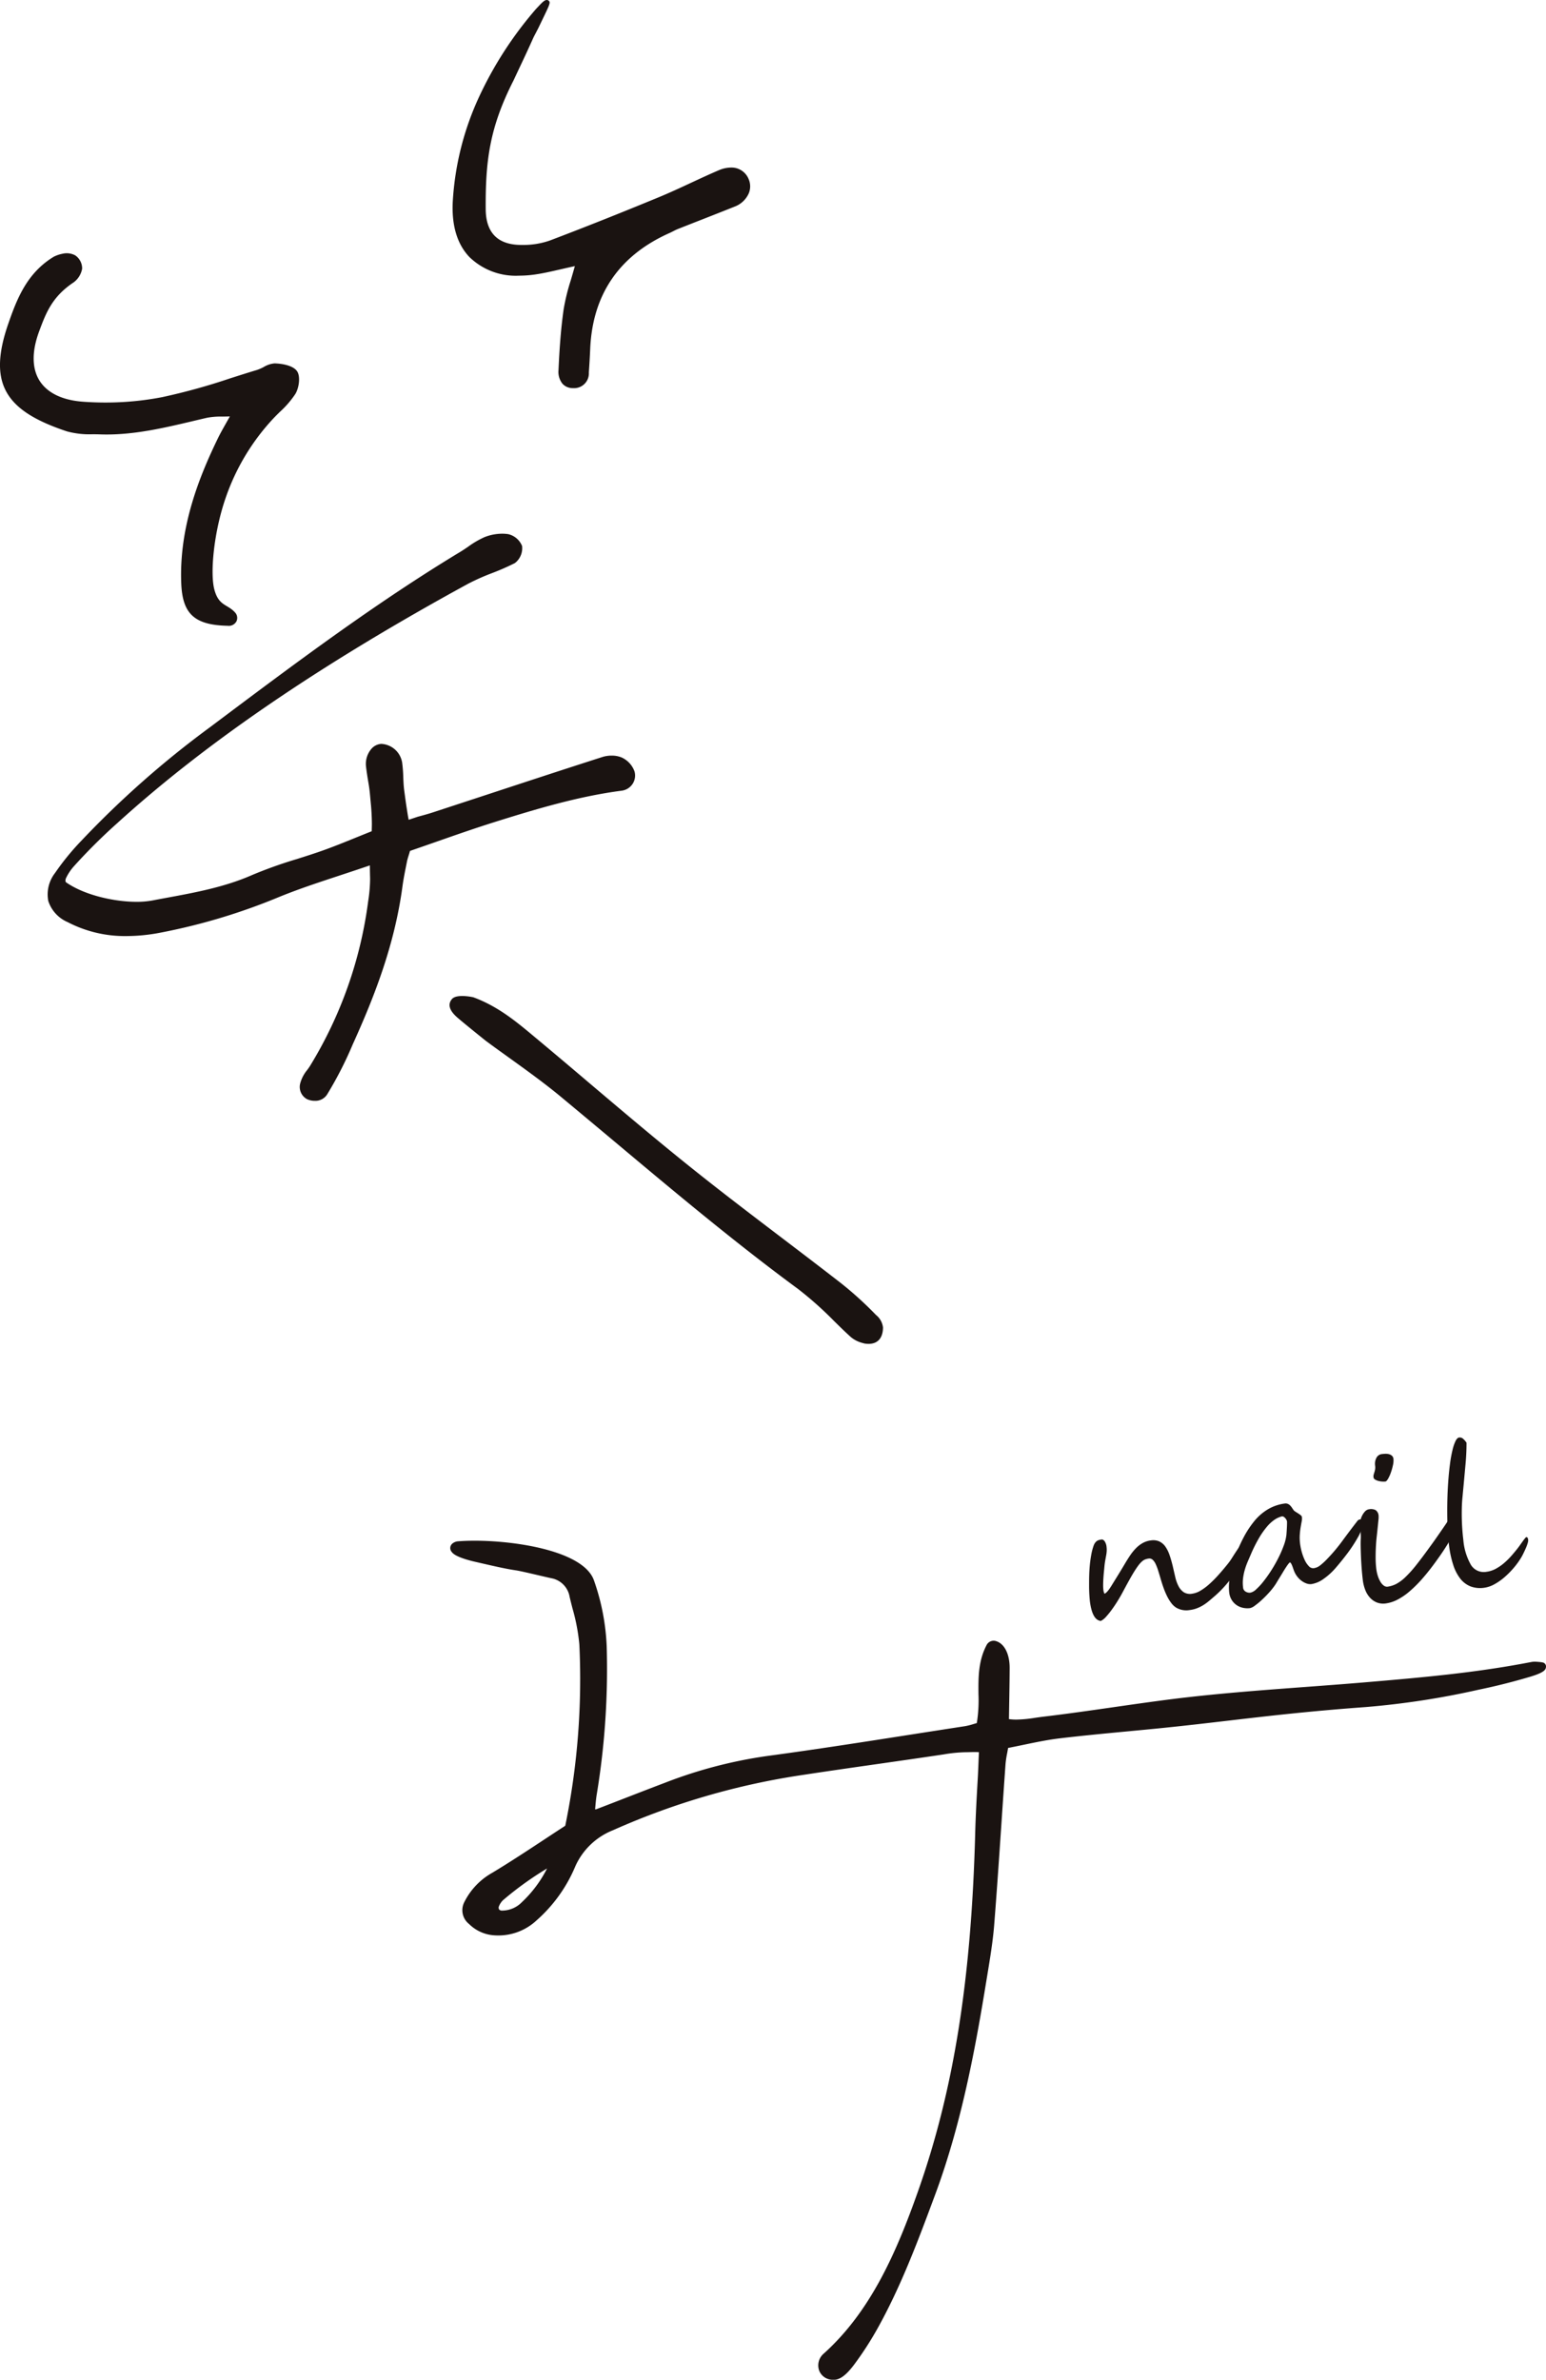 <svg xmlns="http://www.w3.org/2000/svg" xmlns:xlink="http://www.w3.org/1999/xlink" width="258" height="396.968" viewBox="0 0 258 396.968">
  <defs>
    <clipPath id="clip-path">
      <rect id="長方形_21" data-name="長方形 21" width="258" height="396.968" fill="none"/>
    </clipPath>
  </defs>
  <g id="グループ_36" data-name="グループ 36" transform="translate(0 25)">
    <g id="グループ_35" data-name="グループ 35" transform="translate(0 -25)" clip-path="url(#clip-path)">
      <path id="パス_41" data-name="パス 41" d="M50.7,164.529a3.076,3.076,0,0,1-1.16-.276,2.313,2.313,0,0,1-1.148-2.6,5.982,5.982,0,0,1,1.187-2.281c.195-.269.391-.539.551-.812a69.765,69.765,0,0,0,9.613-27.316,25.155,25.155,0,0,0,.321-3.767c-.017-.647-.036-1.375-.039-2.22-1.777.609-3.472,1.167-5.1,1.706-3.612,1.19-7.022,2.315-10.27,3.656a101.184,101.184,0,0,1-19.579,5.86,30.155,30.155,0,0,1-5.646.569,20.7,20.7,0,0,1-9.853-2.334,5.782,5.782,0,0,1-3.218-3.519,5.822,5.822,0,0,1,1.124-4.667,42.435,42.435,0,0,1,4.494-5.488A159.581,159.581,0,0,1,33.221,102.3l1.479-1.109C47.631,91.5,61,81.482,75.1,72.966c.452-.274.891-.573,1.332-.872A14.923,14.923,0,0,1,79.161,70.5a8.044,8.044,0,0,1,2.951-.57A6.679,6.679,0,0,1,83.1,70a3.289,3.289,0,0,1,2.325,1.976,3.126,3.126,0,0,1-1.2,2.854,40.737,40.737,0,0,1-3.8,1.668,37.259,37.259,0,0,0-4.065,1.812c-24.591,13.435-43.72,26.484-58.48,39.893a93.728,93.728,0,0,0-7.262,7.221A8.171,8.171,0,0,0,9.265,127.5c-.05.278-.1.474.122.626,3.238,2.214,8.231,3.207,11.688,3.207a14.338,14.338,0,0,0,2.674-.227q1.2-.229,2.41-.451c4.746-.876,9.654-1.782,14.222-3.793a73.562,73.562,0,0,1,7.465-2.662c1.479-.469,2.96-.937,4.418-1.459,1.824-.653,3.617-1.381,5.515-2.152.831-.337,1.681-.682,2.558-1.031.005-.337.031-.965.023-1.426-.018-1.194-.08-2.241-.181-3.244-.109-1.091-.167-2.074-.349-3.145-.165-.979-.331-1.959-.443-2.945a3.857,3.857,0,0,1,.85-2.929,2.367,2.367,0,0,1,1.7-.88h0a3.716,3.716,0,0,1,3.476,3.125,23.116,23.116,0,0,1,.187,2.432c.031.749.062,1.523.166,2.269.137.99.229,1.777.428,3.021.079.49.186,1.259.311,1.813l1.511-.505c.906-.243,1.692-.456,2.463-.707l8.73-2.863c6.539-2.148,13.077-4.3,19.633-6.4a5.074,5.074,0,0,1,1.524-.227,4.306,4.306,0,0,1,1.684.312,4.059,4.059,0,0,1,2.135,2.313,2.533,2.533,0,0,1-.326,2.106,2.575,2.575,0,0,1-1.817,1.12c-7.159.932-14.133,3.013-21.243,5.246-3.253,1.022-6.4,2.125-9.738,3.292-1.436.5-2.881,1.008-4.341,1.51-.158.609-.383,1.178-.5,1.756-.355,1.779-.591,2.938-.756,4.166-1.328,9.879-4.76,18.543-8.324,26.407a61.943,61.943,0,0,1-4.166,8.156,2.316,2.316,0,0,1-2.275,1.188" transform="translate(1.699 19.099)" fill="#1a1311"/>
      <path id="パス_42" data-name="パス 42" d="M79.34,64.745a2.3,2.3,0,0,1-1.659-.715,3.16,3.16,0,0,1-.679-2.3c.139-3.035.353-6.616.864-10.166a34.7,34.7,0,0,1,1.181-4.8c.218-.738.448-1.523.682-2.372-.867.187-1.649.367-2.372.533-1.656.379-2.964.68-4.323.871a18.733,18.733,0,0,1-2.6.188,11.106,11.106,0,0,1-8.3-3.108c-2.042-2.145-2.978-5.248-2.78-9.22a48.109,48.109,0,0,1,4.4-17.512A62.558,62.558,0,0,1,73.273,1.468l.311-.326C74.253.429,74.656,0,75.044,0a.5.5,0,0,1,.36.151c.322.323.038.77-1.63,4.247-.365.76-.826,1.579-.992,1.948-.671,1.5-1.393,3.058-2.141,4.638-.41.866-.8,1.7-1.133,2.413-4.005,7.865-4.709,13.408-4.653,21.5.027,3.956,2.036,5.962,5.968,5.962H71a13.389,13.389,0,0,0,4.537-.731c5.72-2.167,11.667-4.53,18.184-7.22,1.827-.755,3.653-1.6,5.418-2.424,1.519-.705,3.038-1.412,4.577-2.07a5.261,5.261,0,0,1,2.06-.465,3.071,3.071,0,0,1,2.954,1.922,3.017,3.017,0,0,1,.025,2.379,4.174,4.174,0,0,1-2.392,2.229c-1.859.746-3.724,1.477-5.589,2.208q-1.931.756-3.861,1.518c-.269.107-.527.242-.787.374-.2.1-.407.21-.616.3-8.382,3.743-12.83,10.246-13.219,19.33-.056,1.311-.136,2.621-.225,3.93a2.461,2.461,0,0,1-2.554,2.61Z" transform="translate(16.202 0)" fill="#1a1311"/>
      <path id="パス_43" data-name="パス 43" d="M37.988,95.322c-5.506-.118-7.53-1.958-7.739-7.031-.393-9.518,3.068-17.97,6.127-24.27.367-.752.779-1.482,1.292-2.391.211-.376.44-.779.691-1.23-.46.017-.882.022-1.276.027a12.115,12.115,0,0,0-2.517.194c-.8.183-1.6.373-2.4.563-4.646,1.1-9.452,2.23-14.361,2.23-.365,0-.732-.005-1.1-.019-.4-.013-.815-.018-1.227-.022a14.3,14.3,0,0,1-4.312-.481C5.5,61.011,2.336,58.878.9,55.976c-1.337-2.7-1.19-6.189.46-10.974C2.8,40.841,4.481,36.463,9,33.744a5.688,5.688,0,0,1,1.435-.481,2.982,2.982,0,0,1,2.126.274,2.642,2.642,0,0,1,1.147,2.214,3.617,3.617,0,0,1-1.394,2.269c-3.607,2.4-4.633,5.081-5.793,8.218-1.241,3.357-1.2,6.208.106,8.243,1.3,2.017,3.8,3.215,7.221,3.465,1.23.09,2.484.136,3.729.136a49.722,49.722,0,0,0,9.492-.9,103.99,103.99,0,0,0,11.418-3.16c1.467-.467,2.933-.934,4.4-1.375A7.126,7.126,0,0,0,44,52.162a4.2,4.2,0,0,1,1.824-.611c1.423.043,3.108.4,3.739,1.288.611.859.348,2.793-.278,3.821a15.924,15.924,0,0,1-2.558,2.96c-.39.383-.779.766-1.148,1.161A36.951,36.951,0,0,0,37.619,74.1c-1.91,5.551-2.591,12.391-1.845,15.183s2.2,2.393,3.479,3.851a1.32,1.32,0,0,1,.219,1.421A1.437,1.437,0,0,1,38,95.322Z" transform="translate(0 9.065)" fill="#1a1311"/>
      <path id="パス_44" data-name="パス 44" d="M127.341,188.227a5.006,5.006,0,0,1-1.409-.8c-1.091-.98-1.791-1.687-2.844-2.714a58.709,58.709,0,0,0-6.018-5.353c-10.438-7.677-20.519-16.121-30.267-24.287q-4.654-3.9-9.323-7.779c-2.759-2.281-5.724-4.413-8.591-6.475-1.324-.952-2.648-1.9-3.957-2.873,0,0-3.786-3.036-4.759-3.9s-1.744-1.971-.843-3.033c.788-.929,3.558-.3,3.558-.3,4.136,1.516,7.229,4.106,10.221,6.609l.5.415q4.255,3.554,8.478,7.145c5.459,4.62,11.1,9.4,16.772,13.948,5.075,4.074,10.345,8.082,15.443,11.957,3.337,2.537,6.674,5.073,9.984,7.646a59.47,59.47,0,0,1,5.819,5.288,3.118,3.118,0,0,1,1.157,2.065c0,1.645-.8,3.03-3.055,2.693a8.9,8.9,0,0,1-.862-.251" transform="translate(16.094 35.641)" fill="#1a1311"/>
      <path id="パス_45" data-name="パス 45" d="M122.973,341.837a2.419,2.419,0,0,1-2.379-1.516,2.581,2.581,0,0,1,.754-2.845c7.9-7.08,12.2-17.1,15.666-26.877,6-16.9,8.964-35.386,9.613-59.931.083-3.105.256-6.139.441-9.35.075-1.3.117-2.84.186-4.159-.682-.069-1.45,0-2.248,0a24.025,24.025,0,0,0-3.608.359c-3.682.553-7.3,1.069-10.911,1.586-4.155.593-8.31,1.187-12.457,1.818a121.48,121.48,0,0,0-31.861,9.254,11.54,11.54,0,0,0-6.262,5.98,24.689,24.689,0,0,1-6.5,9.071,9.346,9.346,0,0,1-6.331,2.5c-.2,0-.4-.005-.611-.018a6.555,6.555,0,0,1-4.3-1.893,2.933,2.933,0,0,1-.8-3.645,11.451,11.451,0,0,1,4.694-4.915c2.968-1.79,5.917-3.732,8.769-5.611q1.692-1.117,3.388-2.223a121.406,121.406,0,0,0,2.351-30.238,32.561,32.561,0,0,0-1.146-6.023c-.163-.638-.326-1.273-.475-1.908a3.786,3.786,0,0,0-2.828-3.071c-.44-.087-1.337-.3-2.327-.528-1.408-.33-3.16-.74-3.808-.834-1.656-.241-3.636-.7-5.381-1.1l-1.348-.309c-1.007-.227-3.407-.839-3.954-1.627a.973.973,0,0,1,.043-1.4,1.648,1.648,0,0,1,.895-.4c.875-.071,1.837-.108,2.859-.108,7.123,0,18.309,1.78,19.932,6.689a37.534,37.534,0,0,1,2.1,10.9,128.379,128.379,0,0,1-1.652,24.685c-.115.68-.177,1.37-.238,2.036-.014.159-.028.316-.043.47l.108.047q2.479-.949,4.96-1.915c2.191-.85,4.383-1.7,6.581-2.532a76.7,76.7,0,0,1,17.061-4.467c8.1-1.091,16.312-2.374,24.255-3.616q4.392-.686,8.784-1.362a11.058,11.058,0,0,0,1.388-.349c.178-.053.364-.108.564-.164a24.065,24.065,0,0,0,.276-4.826c-.024-2.749-.048-5.589,1.4-8.268a1.331,1.331,0,0,1,1.357-.626c1.577.345,2.455,2.234,2.447,4.531-.009,2.051-.045,4.1-.081,6.247l-.037,2.278a9.054,9.054,0,0,0,1.249.082,21.709,21.709,0,0,0,3.122-.3c.446-.064.887-.127,1.325-.18,3.926-.465,7.911-1.038,11.765-1.591,2.942-.423,5.883-.844,8.83-1.227,7.7-1,15.546-1.579,23.137-2.143,3.184-.237,6.369-.472,9.552-.74,10.847-.909,19.22-1.686,28.2-3.426a2.964,2.964,0,0,1,.574-.051c.223,0,.451.02.676.039.157.014.365.034.48.056s.266.056.266.056a.691.691,0,0,1,.437.783c-.047.415-.293.878-2.677,1.589-2.811.836-5.679,1.557-8.526,2.144a136.269,136.269,0,0,1-18.852,2.9c-9.365.679-16.247,1.483-22.9,2.261-3.492.407-6.979.816-10.809,1.207-2.045.208-4.089.4-6.135.595-3.7.35-7.529.713-11.278,1.16-1.931.23-3.866.631-5.916,1.057-.861.178-1.744.363-2.662.541-.056.318-.108.61-.158.881a16.512,16.512,0,0,0-.271,1.805q-.336,4.726-.651,9.453c-.391,5.774-.782,11.55-1.236,17.319-.215,2.733-.668,5.482-1.105,8.141l-.182,1.1c-1.791,10.991-4.079,23.726-8.562,35.793-2.77,7.457-5.621,15.135-9.555,22.217a54.8,54.8,0,0,1-3.9,6.059c-.829,1.109-1.931,2.407-3.124,2.606a3.61,3.61,0,0,1-.4.024m-47.785-85.3a54.9,54.9,0,0,0-7.383,5.316,2.954,2.954,0,0,0-.693,1.1.653.653,0,0,0,.053.414.667.667,0,0,0,.376.2,4.623,4.623,0,0,0,3.432-1.4,20.193,20.193,0,0,0,4.214-5.64" transform="translate(16.116 55.132)" fill="#1a1311"/>
      <path id="パス_46" data-name="パス 46" d="M169.157,202.641a1.9,1.9,0,0,1-.027.621,5.092,5.092,0,0,1-.176.651,5.5,5.5,0,0,1-.264.643c-.1.211-.2.415-.294.609a14.156,14.156,0,0,1-.892,1.584q-.525.812-1.141,1.6t-1.282,1.5a17.676,17.676,0,0,1-1.319,1.274q-.521.455-.994.849a8.34,8.34,0,0,1-.964.7,6.358,6.358,0,0,1-1.044.514,5.113,5.113,0,0,1-1.231.3,3.333,3.333,0,0,1-2.222-.395,3.1,3.1,0,0,1-.829-.772,6.975,6.975,0,0,1-.686-1.111,12.413,12.413,0,0,1-.569-1.327c-.173-.471-.326-.941-.46-1.4-.169-.581-.327-1.1-.47-1.558a8.148,8.148,0,0,0-.442-1.15,2.192,2.192,0,0,0-.5-.693.808.808,0,0,0-.652-.183,2.587,2.587,0,0,0-.561.135,1.794,1.794,0,0,0-.528.325,4.079,4.079,0,0,0-.574.617c-.2.262-.435.6-.7,1.022s-.561.928-.892,1.526-.719,1.313-1.161,2.14c-.216.4-.477.848-.78,1.337s-.615.956-.94,1.4a13.515,13.515,0,0,1-.966,1.2,2.847,2.847,0,0,1-.875.7q-1.43-.124-1.831-3.288a24.976,24.976,0,0,1-.13-2.573c0-.525,0-1.075.015-1.65s.047-1.151.1-1.731.131-1.148.228-1.7a10.125,10.125,0,0,1,.391-1.554,2.02,2.02,0,0,1,.27-.541,1.348,1.348,0,0,1,.321-.313,1.185,1.185,0,0,1,.367-.158,3.377,3.377,0,0,1,.4-.075c.168-.02.334.075.5.292a1.989,1.989,0,0,1,.32.941,3.846,3.846,0,0,1,.025.719,6.084,6.084,0,0,1-.088.7c-.045.241-.092.5-.143.782s-.1.6-.137.957c-.025.292-.057.617-.093.975s-.064.722-.088,1.09-.038.726-.042,1.073a6.786,6.786,0,0,0,.046.936,1.943,1.943,0,0,0,.169.573c.292-.07.722-.573,1.288-1.515l.968-1.567q.527-.852,1.137-1.88.451-.764.9-1.432a8.585,8.585,0,0,1,.968-1.19,4.989,4.989,0,0,1,1.122-.864,3.764,3.764,0,0,1,1.383-.44,2.481,2.481,0,0,1,1.413.183,2.614,2.614,0,0,1,1,.871,5.637,5.637,0,0,1,.7,1.431q.29.848.535,1.877.2.875.4,1.735a6.379,6.379,0,0,0,.536,1.514,2.776,2.776,0,0,0,.871,1.026,1.986,1.986,0,0,0,1.414.253,3.664,3.664,0,0,0,1.384-.5,9.361,9.361,0,0,0,1.456-1.075,19.426,19.426,0,0,0,1.534-1.538q.781-.869,1.6-1.889a10.324,10.324,0,0,0,.689-.98c.246-.388.486-.765.726-1.127s.465-.675.677-.938a1.019,1.019,0,0,1,.542-.421.865.865,0,0,1,.32.056.329.329,0,0,1,.255.289" transform="translate(38.99 55.09)" fill="#1a1311"/>
      <path id="パス_47" data-name="パス 47" d="M183.369,200.174a2.555,2.555,0,0,1-.164,1.187,7.627,7.627,0,0,1-.546,1.2,24.529,24.529,0,0,1-1.771,2.723q-.943,1.253-1.926,2.391a10.843,10.843,0,0,1-2.1,1.919,4.677,4.677,0,0,1-1.991.848,1.786,1.786,0,0,1-.808-.093,3.118,3.118,0,0,1-.789-.406,3.477,3.477,0,0,1-.693-.644,3.787,3.787,0,0,1-.513-.8,5.1,5.1,0,0,1-.21-.527c-.067-.2-.135-.386-.2-.554a2.855,2.855,0,0,0-.2-.424c-.07-.116-.135-.169-.2-.16-.043.005-.123.085-.244.239s-.257.351-.415.591-.325.507-.5.8-.353.582-.527.862-.327.535-.466.765-.244.407-.327.523a11.7,11.7,0,0,1-1.02,1.278,17.185,17.185,0,0,1-1.213,1.221,11.737,11.737,0,0,1-1.136.933,2.09,2.09,0,0,1-.793.406,3.507,3.507,0,0,1-1.188-.052,2.943,2.943,0,0,1-1.062-.453,2.861,2.861,0,0,1-.807-.848,2.961,2.961,0,0,1-.42-1.23,9.208,9.208,0,0,1,.13-2.735,20.7,20.7,0,0,1,.849-3.21,23.421,23.421,0,0,1,1.389-3.206A16.191,16.191,0,0,1,165.277,200a8.587,8.587,0,0,1,2.4-2.079,7.386,7.386,0,0,1,2.738-.917.935.935,0,0,1,.481.053,1.166,1.166,0,0,1,.376.239,2.3,2.3,0,0,1,.3.356c.092.134.185.27.278.409a.983.983,0,0,0,.308.283c.153.1.309.2.472.3a4.616,4.616,0,0,1,.433.307.513.513,0,0,1,.209.312,2.394,2.394,0,0,1-.043.752c-.055.281-.113.606-.174.97s-.108.782-.141,1.24a8.038,8.038,0,0,0,.06,1.561,9.706,9.706,0,0,0,.266,1.285,8.48,8.48,0,0,0,.491,1.344,3.766,3.766,0,0,0,.685,1.031.968.968,0,0,0,.831.345,2.174,2.174,0,0,0,1.038-.444,10.07,10.07,0,0,0,1.125-1.018,28.53,28.53,0,0,0,2.6-3.077q1.209-1.646,2.479-3.287a.712.712,0,0,1,.443-.312q.363-.046.435.523m-12.6-.258a.885.885,0,0,0-.07-.169,1.41,1.41,0,0,0-.178-.274,1.273,1.273,0,0,0-.264-.239.44.44,0,0,0-.309-.083l-.031,0a3.862,3.862,0,0,0-1.2.546,6.261,6.261,0,0,0-1.283,1.175,13.568,13.568,0,0,0-1.348,1.93A24.23,24.23,0,0,0,164.7,205.6c-.14.328-.3.687-.466,1.08a11.665,11.665,0,0,0-.466,1.281,9.441,9.441,0,0,0-.313,1.463,6.051,6.051,0,0,0,0,1.591.862.862,0,0,0,.449.7,1.265,1.265,0,0,0,.768.16,2.012,2.012,0,0,0,.974-.567,10.526,10.526,0,0,0,1.222-1.327,21.87,21.87,0,0,0,1.3-1.836,23.772,23.772,0,0,0,1.184-2.087,18.971,18.971,0,0,0,.9-2.074,7.657,7.657,0,0,0,.439-1.808c.01-.163.024-.354.039-.577s.025-.442.037-.663.017-.425.019-.614a3.163,3.163,0,0,0-.011-.407" transform="translate(43.996 53.8)" fill="#1a1311"/>
      <path id="パス_48" data-name="パス 48" d="M194.16,203.214a7.675,7.675,0,0,1-.457.966c-.208.386-.447.8-.713,1.231s-.546.872-.839,1.313-.567.835-.824,1.189q-1.293,1.837-2.474,3.2a21.415,21.415,0,0,1-2.26,2.286,10.521,10.521,0,0,1-2.078,1.427,6.035,6.035,0,0,1-1.947.626,2.967,2.967,0,0,1-1.459-.155,3.087,3.087,0,0,1-1.143-.78,4.027,4.027,0,0,1-.8-1.283,6.644,6.644,0,0,1-.419-1.658c-.069-.56-.131-1.171-.182-1.835s-.092-1.316-.12-1.963-.047-1.241-.057-1.791-.005-1,.018-1.329c.01-.182.01-.388,0-.611s-.019-.446-.036-.663-.037-.428-.055-.626-.039-.367-.055-.493a1.969,1.969,0,0,1,.057-.57,3.611,3.611,0,0,1,.274-.815,3.059,3.059,0,0,1,.5-.754,1.155,1.155,0,0,1,.731-.39,1.679,1.679,0,0,1,1.063.148,1.226,1.226,0,0,1,.494.975,3.626,3.626,0,0,1-.028.686c-.033.332-.073.729-.121,1.2s-.1.987-.166,1.557-.108,1.161-.139,1.771-.043,1.222-.041,1.845a14.97,14.97,0,0,0,.111,1.77,6.338,6.338,0,0,0,.278,1.244,4.569,4.569,0,0,0,.442.957,2.037,2.037,0,0,0,.55.6.875.875,0,0,0,.6.166,4.457,4.457,0,0,0,1.476-.467,6.933,6.933,0,0,0,1.534-1.151,19.873,19.873,0,0,0,1.8-2.011q.978-1.234,2.278-3.036.439-.6.807-1.122t.722-1.034q.353-.51.747-1.082t.88-1.307a.5.5,0,0,1,.386-.258.632.632,0,0,1,.516.192,1.111,1.111,0,0,1,.3.7,2.391,2.391,0,0,1,0,.516,2.347,2.347,0,0,1-.162.63m-10.29-11.867a3.289,3.289,0,0,1-.081,1.006,9.7,9.7,0,0,1-.345,1.234,5.947,5.947,0,0,1-.47,1.048c-.171.294-.321.451-.448.466a3.038,3.038,0,0,1-.512.009,3.268,3.268,0,0,1-.639-.1,2.112,2.112,0,0,1-.559-.227.516.516,0,0,1-.274-.386,1.115,1.115,0,0,1,.024-.435c.037-.134.079-.271.125-.419a4.216,4.216,0,0,0,.117-.48,2.117,2.117,0,0,0,0-.611,2.122,2.122,0,0,1,.208-1.281,1.157,1.157,0,0,1,.931-.648c.106-.013.26-.028.462-.042a2.329,2.329,0,0,1,.607.037,1.317,1.317,0,0,1,.553.244.805.805,0,0,1,.3.581" transform="translate(48.685 52.021)" fill="#1a1311"/>
      <path id="パス_49" data-name="パス 49" d="M203.214,205.4a1.551,1.551,0,0,1-.08.565,6.27,6.27,0,0,1-.286.791c-.121.279-.246.554-.378.829s-.25.5-.355.687a13,13,0,0,1-1.263,1.773,14.057,14.057,0,0,1-1.56,1.588,9.7,9.7,0,0,1-1.707,1.2,4.868,4.868,0,0,1-1.717.587,4.587,4.587,0,0,1-2.272-.228,4.09,4.09,0,0,1-1.706-1.288,7.373,7.373,0,0,1-1.18-2.294,16.916,16.916,0,0,1-.7-3.231q-.143-1.138-.22-2.5t-.083-2.835q-.01-1.469.042-2.973t.166-2.9c.074-.932.169-1.8.28-2.616a20.389,20.389,0,0,1,.4-2.14,7.232,7.232,0,0,1,.5-1.472c.185-.365.382-.56.593-.587a.848.848,0,0,1,.7.241,3.13,3.13,0,0,1,.537.631,37.824,37.824,0,0,1-.187,3.8q-.2,2.263-.491,5.336c-.056.575-.093,1.166-.106,1.772s-.014,1.217,0,1.826.048,1.207.09,1.8.1,1.142.162,1.66a10.07,10.07,0,0,0,1.255,4.158,2.512,2.512,0,0,0,2.616,1.173,4.4,4.4,0,0,0,1.56-.509,7.853,7.853,0,0,0,1.411-.983,12.412,12.412,0,0,0,1.236-1.232c.382-.439.737-.867,1.059-1.283.1-.13.222-.3.364-.5s.278-.391.409-.574.253-.344.365-.481.188-.208.23-.214c.169-.022.272.122.311.428" transform="translate(51.81 51.437)" fill="#1a1311"/>
    </g>
  </g>
</svg>
